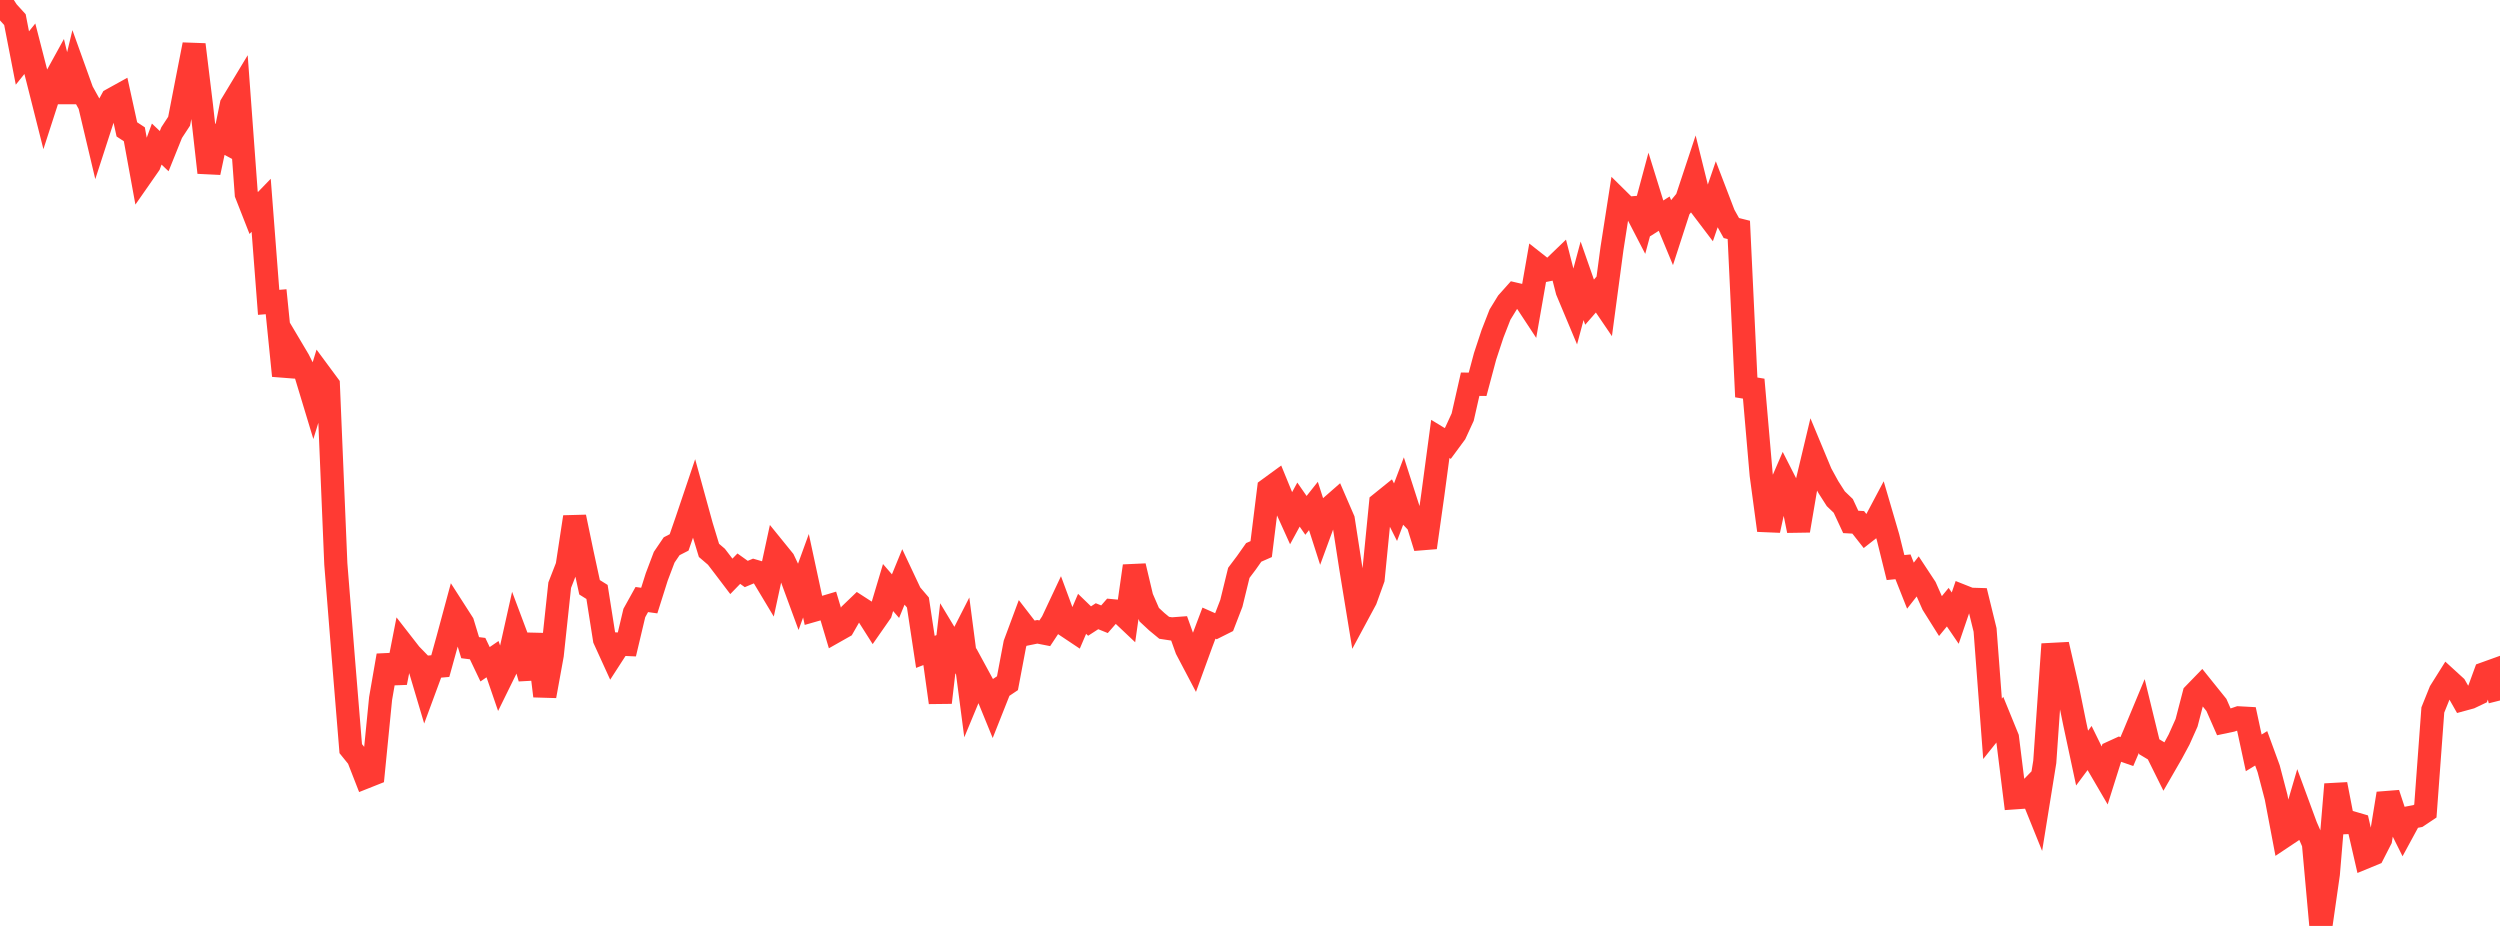 <?xml version="1.0" standalone="no"?>
<!DOCTYPE svg PUBLIC "-//W3C//DTD SVG 1.1//EN" "http://www.w3.org/Graphics/SVG/1.1/DTD/svg11.dtd">

<svg width="135" height="50" viewBox="0 0 135 50" preserveAspectRatio="none" 
  xmlns="http://www.w3.org/2000/svg"
  xmlns:xlink="http://www.w3.org/1999/xlink">


<polyline points="0.0, 0.0 0.403, 0.617 0.806, 1.06 1.209, 3.133 1.612, 2.632 2.015, 4.2 2.418, 5.796 2.821, 4.55 3.224, 3.818 3.627, 5.483 4.03, 3.806 4.433, 4.928 4.836, 5.655 5.239, 7.357 5.642, 6.114 6.045, 5.373 6.448, 5.15 6.851, 6.987 7.254, 7.251 7.657, 9.459 8.06, 8.881 8.463, 7.78 8.866, 8.162 9.269, 7.161 9.672, 6.546 10.075, 4.467 10.478, 2.409 10.881, 5.722 11.284, 9.318 11.687, 7.42 12.09, 7.636 12.493, 5.657 12.896, 4.988 13.299, 10.477 13.701, 11.502 14.104, 11.086 14.507, 16.327 14.91, 16.293 15.313, 20.289 15.716, 18.755 16.119, 19.434 16.522, 20.232 16.925, 21.563 17.328, 20.247 17.731, 20.792 18.134, 30.449 18.537, 35.504 18.94, 40.427 19.343, 40.925 19.746, 41.958 20.149, 41.798 20.552, 37.721 20.955, 35.397 21.358, 36.865 21.761, 34.806 22.164, 35.324 22.567, 35.739 22.97, 37.094 23.373, 36.004 23.776, 35.969 24.179, 34.514 24.582, 33.02 24.985, 33.648 25.388, 34.974 25.791, 35.025 26.194, 35.87 26.597, 35.594 27.0, 36.768 27.403, 35.949 27.806, 34.143 28.209, 35.218 28.612, 36.627 29.015, 34.258 29.418, 37.586 29.821, 35.369 30.224, 31.599 30.627, 30.564 31.03, 27.918 31.433, 29.853 31.836, 31.713 32.239, 31.965 32.642, 34.521 33.045, 35.405 33.448, 34.782 33.851, 34.8 34.254, 33.101 34.657, 32.375 35.06, 32.431 35.463, 31.156 35.866, 30.091 36.269, 29.497 36.672, 29.291 37.075, 28.126 37.478, 26.932 37.881, 28.397 38.284, 29.72 38.687, 30.065 39.09, 30.592 39.493, 31.123 39.896, 30.708 40.299, 30.996 40.701, 30.828 41.104, 30.946 41.507, 31.618 41.91, 29.754 42.313, 30.251 42.716, 31.103 43.119, 32.199 43.522, 31.09 43.925, 32.961 44.328, 32.846 44.731, 32.726 45.134, 34.077 45.537, 33.849 45.94, 33.146 46.343, 32.759 46.746, 33.019 47.149, 33.654 47.552, 33.076 47.955, 31.727 48.358, 32.192 48.761, 31.208 49.164, 32.064 49.567, 32.535 49.97, 35.201 50.373, 35.044 50.776, 37.936 51.179, 34.467 51.582, 35.136 51.985, 34.345 52.388, 37.422 52.791, 36.452 53.194, 37.194 53.597, 38.18 54.0, 37.163 54.403, 36.893 54.806, 34.763 55.209, 33.678 55.612, 34.2 56.015, 34.118 56.418, 34.197 56.821, 33.587 57.224, 32.73 57.627, 33.82 58.03, 34.089 58.433, 33.147 58.836, 33.537 59.239, 33.276 59.642, 33.439 60.045, 32.978 60.448, 33.016 60.851, 33.397 61.254, 30.565 61.657, 32.266 62.06, 33.194 62.463, 33.569 62.866, 33.901 63.269, 33.962 63.672, 33.932 64.075, 35.058 64.478, 35.823 64.881, 34.716 65.284, 33.649 65.687, 33.828 66.09, 33.626 66.493, 32.582 66.896, 30.934 67.299, 30.399 67.701, 29.829 68.104, 29.652 68.507, 26.407 68.91, 26.113 69.313, 27.097 69.716, 27.988 70.119, 27.248 70.522, 27.83 70.925, 27.322 71.328, 28.579 71.731, 27.482 72.134, 27.129 72.537, 28.06 72.94, 30.66 73.343, 33.123 73.746, 32.374 74.149, 31.257 74.552, 27.182 74.955, 26.857 75.358, 27.659 75.761, 26.591 76.164, 27.844 76.567, 28.264 76.97, 29.567 77.373, 26.709 77.776, 23.702 78.179, 23.947 78.582, 23.4 78.985, 22.524 79.388, 20.747 79.791, 20.752 80.194, 19.243 80.597, 18.022 81.0, 16.989 81.403, 16.332 81.806, 15.881 82.209, 15.975 82.612, 16.587 83.015, 14.287 83.418, 14.604 83.821, 14.522 84.224, 14.134 84.627, 15.709 85.03, 16.67 85.433, 15.164 85.836, 16.316 86.239, 15.855 86.642, 16.448 87.045, 13.434 87.448, 10.85 87.851, 11.248 88.254, 11.214 88.657, 11.992 89.06, 10.493 89.463, 11.793 89.866, 11.537 90.269, 12.51 90.672, 11.266 91.075, 10.778 91.478, 9.562 91.881, 11.185 92.284, 11.716 92.687, 10.54 93.09, 11.591 93.493, 12.314 93.896, 12.415 94.299, 20.921 94.701, 20.987 95.104, 25.638 95.507, 28.639 95.91, 26.805 96.313, 25.872 96.716, 26.664 97.119, 28.654 97.522, 26.29 97.925, 24.601 98.328, 25.569 98.731, 26.303 99.134, 26.933 99.537, 27.318 99.94, 28.184 100.343, 28.206 100.746, 28.718 101.149, 28.402 101.552, 27.641 101.955, 29.017 102.358, 30.648 102.761, 30.608 103.164, 31.626 103.567, 31.112 103.97, 31.724 104.373, 32.636 104.776, 33.278 105.179, 32.788 105.582, 33.38 105.985, 32.199 106.388, 32.359 106.791, 32.371 107.194, 34.017 107.597, 39.356 108.0, 38.852 108.403, 39.84 108.806, 43.081 109.209, 43.053 109.612, 42.64 110.015, 43.638 110.418, 41.139 110.821, 35.336 111.224, 35.315 111.627, 37.071 112.03, 39.052 112.433, 40.937 112.836, 40.396 113.239, 41.217 113.642, 41.907 114.045, 40.628 114.448, 40.444 114.851, 40.584 115.254, 39.642 115.657, 38.673 116.06, 40.325 116.463, 40.566 116.866, 41.378 117.269, 40.679 117.672, 39.931 118.075, 39.03 118.478, 37.481 118.881, 37.066 119.284, 37.568 119.687, 38.068 120.09, 38.987 120.493, 38.902 120.896, 38.764 121.299, 38.786 121.701, 40.654 122.104, 40.409 122.507, 41.511 122.91, 43.049 123.313, 45.173 123.716, 44.904 124.119, 43.527 124.522, 44.622 124.925, 45.54 125.328, 50.0 125.731, 47.19 126.134, 42.353 126.537, 44.428 126.94, 44.41 127.343, 44.528 127.746, 46.282 128.149, 46.116 128.552, 45.328 128.955, 42.852 129.358, 44.077 129.761, 44.885 130.164, 44.142 130.567, 44.065 130.97, 43.796 131.373, 38.338 131.776, 37.337 132.179, 36.695 132.582, 37.063 132.985, 37.772 133.388, 37.662 133.791, 37.47 134.194, 36.367 134.597, 36.222 135.0, 37.826" fill="none" stroke="#ff3a33" stroke-width="1.25"/>

</svg>